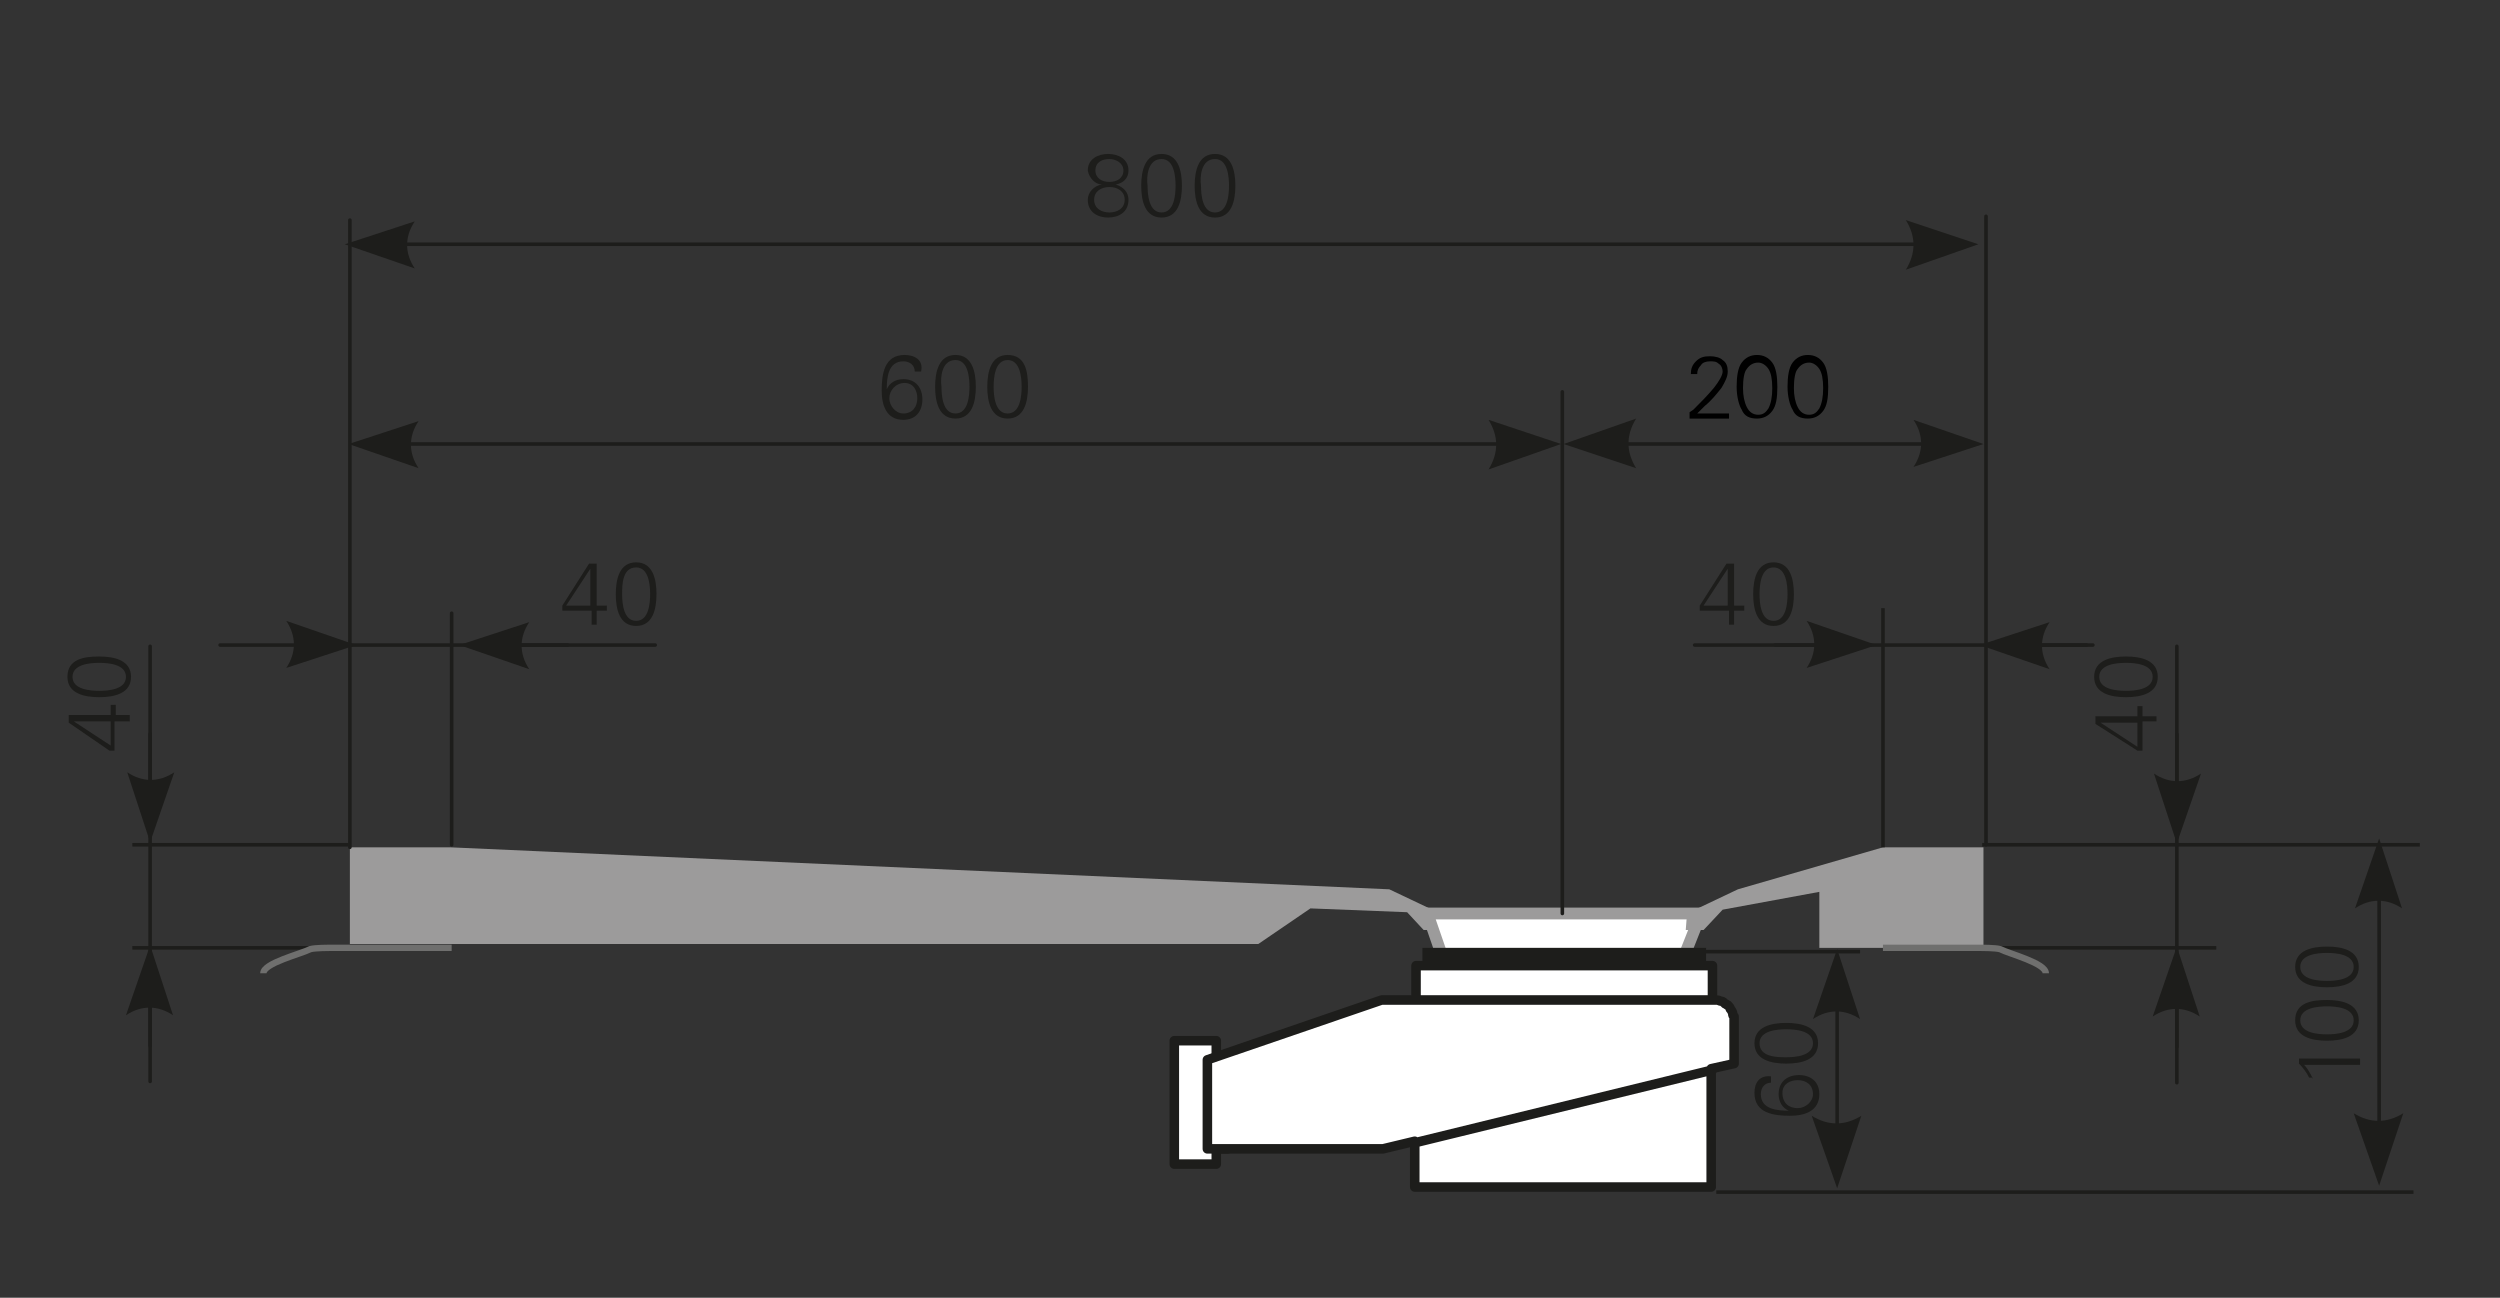 <?xml version="1.0" encoding="utf-8"?>
<!-- Generator: Adobe Illustrator 27.4.1, SVG Export Plug-In . SVG Version: 6.00 Build 0)  -->
<svg version="1.1" id="Ebene_1" xmlns="http://www.w3.org/2000/svg" xmlns:xlink="http://www.w3.org/1999/xlink" x="0px" y="0px"
	 viewBox="0 0 196.5 102" style="enable-background:new 0 0 196.5 102;" xml:space="preserve">
<rect x="0" y="0" width="196.5" height="102" fill="#333333" stroke="none"/>
<style type="text/css">
	.st0{fill-rule:evenodd;clip-rule:evenodd;fill:#9C9B9B;}
	.st1{fill:none;stroke:#1D1D1B;stroke-width:0.283;stroke-linecap:round;stroke-linejoin:round;stroke-miterlimit:22.926;}
	.st2{fill-rule:evenodd;clip-rule:evenodd;fill:#1D1D1B;}
	.st3{fill-rule:evenodd;clip-rule:evenodd;fill:#FFFFFF;stroke:#9C9B9B;stroke-width:0.925;stroke-miterlimit:22.926;}
	.st4{fill:#1D1D1B;}
	.st5{fill-rule:evenodd;clip-rule:evenodd;fill:#FFFFFF;}
	.st6{fill:none;stroke:#1D1D1B;stroke-width:0.75;stroke-linecap:round;stroke-linejoin:round;stroke-miterlimit:22.926;}
	.st7{fill:none;stroke:#1D1D1B;stroke-width:0.283;stroke-linecap:round;stroke-linejoin:round;stroke-miterlimit:229.184;}
	.st8{fill:none;stroke:#1D1D1B;stroke-width:0.283;stroke-miterlimit:22.926;}
	.st9{fill:none;stroke:#6F6F6E;stroke-width:0.5;stroke-miterlimit:22.926;}
</style>
<g>
	<polygon class="st0" points="103,71.4 110.6,71.7 111.9,73.1 113.2,73.1 113.2,71.8 109.2,69.9 35.4,66.6 27.5,66.6 27.5,66.6 
		27.5,74.2 98.9,74.2 	"/>
	<path class="st1" d="M17.3,50.7h27.3 M133.2,50.7h30.8 M11.8,85V57.7 M171.1,85.1V57.7 M20,50.7h7.1"/>
	<path class="st2" d="M28,50.7l-5.5-1.9c0.8,1.2,0.8,2.5,0,3.7L28,50.7L28,50.7z"/>
	<line class="st1" x1="139.5" y1="50.7" x2="146.6" y2="50.7"/>
	<path class="st2" d="M147.5,50.7l-5.5-1.9c0.8,1.2,0.8,2.5,0,3.7L147.5,50.7L147.5,50.7z"/>
	<line class="st1" x1="11.8" y1="82.2" x2="11.8" y2="75.1"/>
	<path class="st2" d="M11.8,74.3l-1.9,5.5c1.2-0.8,2.5-0.8,3.7,0L11.8,74.3L11.8,74.3z"/>
	<line class="st1" x1="171.1" y1="82.3" x2="171.1" y2="75.2"/>
	<path class="st2" d="M171.1,74.4l-1.9,5.5c1.2-0.8,2.5-0.8,3.7,0L171.1,74.4L171.1,74.4z"/>
	<line class="st1" x1="51.5" y1="50.7" x2="36.9" y2="50.7"/>
	<path class="st2" d="M36.1,50.7l5.5,1.9c-0.8-1.2-0.8-2.5,0-3.7L36.1,50.7L36.1,50.7z"/>
	<line class="st1" x1="164.5" y1="50.7" x2="156.4" y2="50.7"/>
	<path class="st2" d="M155.6,50.7l5.5,1.9c-0.8-1.2-0.8-2.5,0-3.7L155.6,50.7L155.6,50.7z"/>
	<line class="st1" x1="11.8" y1="50.8" x2="11.8" y2="65.4"/>
	<path class="st2" d="M11.8,66.2l1.9-5.5c-1.2,0.8-2.5,0.8-3.7,0L11.8,66.2L11.8,66.2z"/>
	<line class="st1" x1="171.1" y1="50.8" x2="171.1" y2="65.4"/>
	<path class="st2" d="M171.1,66.3l1.9-5.5c-1.2,0.8-2.5,0.8-3.7,0L171.1,66.3L171.1,66.3z"/>
	<polygon class="st3" points="112.2,71.8 133.7,71.8 131.4,77.6 114.2,77.6 112.2,71.8 	"/>
	<path class="st4" d="M46.4,49.1h0.5V48h0.8v-0.4h-0.8v-3.3h-0.6l-2.1,3.3V48h2.3V49.1L46.4,49.1z M46.4,47.6h-1.9l1.9-2.9h0V47.6
		L46.4,47.6z"/>
	<path class="st4" d="M50,44.6c1,0,1.1,1.4,1.1,2.1c0,0.7-0.1,2.1-1.1,2.1c-1,0-1.1-1.4-1.1-2.1C48.9,46,48.9,44.6,50,44.6L50,44.6z
		 M50,44.2c-1.3,0-1.6,1.3-1.6,2.5s0.3,2.5,1.6,2.5s1.6-1.3,1.6-2.5S51.3,44.2,50,44.2L50,44.2z"/>
	<path class="st4" d="M135.8,49.1h0.5V48h0.8v-0.4h-0.8v-3.3h-0.6l-2.1,3.3V48h2.3V49.1L135.8,49.1z M135.8,47.6h-1.9l1.9-2.9h0
		V47.6L135.8,47.6z"/>
	<path class="st4" d="M139.4,44.6c1,0,1.1,1.4,1.1,2.1c0,0.7-0.1,2.1-1.1,2.1c-1,0-1.1-1.4-1.1-2.1C138.3,46,138.4,44.6,139.4,44.6
		L139.4,44.6z M139.4,44.2c-1.3,0-1.6,1.3-1.6,2.5s0.3,2.5,1.6,2.5c1.3,0,1.6-1.3,1.6-2.5S140.7,44.2,139.4,44.2L139.4,44.2z"/>
	<path class="st4" d="M10.2,56.7v-0.5H9.1v-0.8H8.7v0.8H5.4v0.6L8.6,59h0.4v-2.3H10.2L10.2,56.7z M8.7,56.7v1.9l-2.9-1.9v0H8.7
		L8.7,56.7z"/>
	<path class="st4" d="M5.7,53.2c0-1,1.4-1.1,2.1-1.1c0.7,0,2.1,0.1,2.1,1.1c0,1-1.4,1.1-2.1,1.1C7.1,54.3,5.7,54.2,5.7,53.2
		L5.7,53.2z M5.3,53.2c0,1.3,1.3,1.6,2.5,1.6c1.2,0,2.5-0.3,2.5-1.6c0-1.3-1.3-1.6-2.5-1.6C6.6,51.6,5.3,51.8,5.3,53.2L5.3,53.2z"/>
	<path class="st4" d="M169.5,56.8v-0.5h-1.1v-0.8H168v0.8h-3.3v0.6l3.3,2.1h0.4v-2.3H169.5L169.5,56.8z M168,56.8v1.9l-2.9-1.9v0
		H168L168,56.8z"/>
	<path class="st4" d="M165,53.2c0-1,1.4-1.1,2.1-1.1c0.7,0,2.1,0.1,2.1,1.1s-1.4,1.1-2.1,1.1C166.4,54.3,165,54.2,165,53.2L165,53.2
		z M164.6,53.2c0,1.3,1.3,1.6,2.5,1.6s2.5-0.3,2.5-1.6c0-1.3-1.3-1.6-2.5-1.6S164.6,51.9,164.6,53.2L164.6,53.2z"/>
	<polygon class="st5" points="96.5,84 96.5,89.4 96.5,90.3 95.6,90.3 95.6,91.5 92.3,91.5 92.3,87.1 92.3,87.1 92.3,86.7 92.3,86.7 
		92.3,84.3 92.3,84.3 92.3,83.8 92.3,83.8 92.3,81.8 95.6,81.8 95.6,83.1 96.5,83.1 96.5,84 	"/>
	<polygon class="st6" points="96.5,84 96.5,89.4 96.5,90.3 95.6,90.3 95.6,91.5 92.3,91.5 92.3,87.1 92.3,87.1 92.3,86.7 92.3,86.7 
		92.3,84.3 92.3,84.3 92.3,83.8 92.3,83.8 92.3,81.8 95.6,81.8 95.6,83.1 96.5,83.1 96.5,84 	"/>
	<path class="st5" d="M94.9,83.3l13.7-4.7h2.7v-0.9v-1.8h23.3v1.8v0.9c0.1,0,0.2,0,0.3,0c0.2,0,0.3,0.1,0.4,0.1
		c0.1,0,0.2,0.1,0.3,0.2c0.1,0,0.1,0.1,0.2,0.1c0.1,0.1,0.2,0.2,0.2,0.3c0.1,0.1,0.2,0.3,0.2,0.4c0,0.1,0,0.1,0.1,0.2
		c0,0.1,0,0.2,0,0.3v3.4l-1.8,0.4v9.3h-23.3v-3.6l-2.5,0.6H94.9V83.3L94.9,83.3z"/>
	<path class="st6" d="M94.9,83.3l13.7-4.7h2.7v-0.9v-1.8h23.3v1.8v0.9c0.1,0,0.2,0,0.3,0c0.2,0,0.3,0.1,0.4,0.1
		c0.1,0,0.2,0.1,0.3,0.2c0.1,0,0.1,0.1,0.2,0.1c0.1,0.1,0.2,0.2,0.2,0.3c0.1,0.1,0.2,0.3,0.2,0.4c0,0.1,0,0.1,0.1,0.2
		c0,0.1,0,0.2,0,0.3v3.4l-1.8,0.4v9.3h-23.3v-3.6l-2.5,0.6H94.9V83.3L94.9,83.3z M134.6,84.1l-23.3,5.7 M134.6,78.6h-23.3"/>
	<polygon class="st2" points="111.8,74.5 134.1,74.5 134.1,75.8 111.8,75.8 111.8,74.5 	"/>
	<line class="st1" x1="122.8" y1="71.8" x2="122.8" y2="30.8"/>
	<polygon class="st0" points="132.6,71.8 136.6,69.9 148,66.6 155.9,66.6 155.9,74.5 143,74.5 143,70.1 135.4,71.5 133.9,73.1 
		132.5,73.1 132.6,71.8 	"/>
	<path class="st1" d="M27.5,66.6V17.3 M156.1,66.4V17 M35.5,66.4V48.2 M123.6,34.9h31.4"/>
	<path class="st2" d="M122.9,34.9l5.7-2c-0.8,1.3-0.8,2.6,0,3.9L122.9,34.9L122.9,34.9z"/>
	<path class="st2" d="M155.9,34.9l-5.5-1.9c0.8,1.2,0.8,2.5,0,3.7L155.9,34.9L155.9,34.9z"/>
	<line class="st7" x1="122" y1="34.9" x2="28.2" y2="34.9"/>
	<path class="st2" d="M122.7,34.9l-5.7,2c0.8-1.3,0.8-2.6,0-3.9L122.7,34.9L122.7,34.9z"/>
	<path class="st2" d="M27.4,34.9l5.5,1.9c-0.8-1.2-0.8-2.5,0-3.7L27.4,34.9L27.4,34.9z"/>
	<line class="st7" x1="154.7" y1="19.2" x2="27.9" y2="19.2"/>
	<path class="st2" d="M155.5,19.2l-5.7,2c0.8-1.3,0.8-2.6,0-3.9L155.5,19.2L155.5,19.2z"/>
	<path class="st2" d="M27.1,19.2l5.5,1.9c-0.8-1.2-0.8-2.5,0-3.7L27.1,19.2L27.1,19.2z"/>
	<path class="st8" d="M148,66.6V47.8 M134.9,93.7h54.8"/>
	<line class="st1" x1="144.4" y1="92.6" x2="144.4" y2="75.5"/>
	<path class="st2" d="M144.4,93.4l-2-5.7c1.3,0.8,2.6,0.8,3.9,0L144.4,93.4L144.4,93.4z"/>
	<path class="st2" d="M144.4,74.6l-1.9,5.5c1.2-0.8,2.5-0.8,3.7,0L144.4,74.6L144.4,74.6z"/>
	<line class="st1" x1="187" y1="92.4" x2="187" y2="66.7"/>
	<path class="st2" d="M187,93.2l-2-5.7c1.3,0.8,2.6,0.8,3.9,0L187,93.2L187,93.2z"/>
	<path class="st2" d="M187,65.9l-1.9,5.5c1.2-0.8,2.5-0.8,3.7,0L187,65.9L187,65.9z"/>
	<path class="st8" d="M27.4,66.4H10.4 M190.2,66.4h-34.4 M27.4,74.5H10.4 M174.2,74.5h-17.9"/>
	<path class="st9" d="M160.8,76.5c0-0.8-2.8-1.5-3.6-1.9c-0.4-0.1-1.3-0.1-1.9-0.1l-7.3,0"/>
	<path class="st9" d="M20.7,76.5c0-0.8,2.9-1.5,3.7-1.9c0.4-0.1,1.3-0.1,1.9-0.1l9.2,0"/>
	<line class="st8" x1="132.7" y1="74.8" x2="146.2" y2="74.8"/>
	<path class="st4" d="M140.1,85.9c0-0.7,0.6-1,1.2-1c0.7,0,1.2,0.4,1.2,1.1c0,0.6-0.6,1.1-1.2,1.1C140.6,87.1,140.1,86.7,140.1,85.9
		L140.1,85.9z M137.9,85.9c0,1.6,1.5,1.8,2.8,1.8c1.2,0,2.3-0.4,2.3-1.7c0-1-0.7-1.5-1.6-1.5c-0.9,0-1.6,0.5-1.6,1.5
		c0,0.6,0.3,1.1,0.8,1.3v0c-0.9,0-2.2-0.1-2.2-1.3c0-0.5,0.3-0.9,0.8-0.9v-0.5C138.3,84.5,137.9,85.1,137.9,85.9L137.9,85.9z"/>
	<path class="st4" d="M138.3,82c0-1,1.4-1.1,2.1-1.1c0.7,0,2.1,0.1,2.1,1.1c0,1-1.4,1.1-2.1,1.1C139.7,83.1,138.3,83.1,138.3,82
		L138.3,82z M137.9,82c0,1.3,1.3,1.6,2.5,1.6s2.5-0.3,2.5-1.6c0-1.3-1.3-1.6-2.5-1.6S137.9,80.7,137.9,82L137.9,82z"/>
	<path class="st4" d="M181.8,84.8c-0.2-0.4-0.4-0.8-0.7-1.1h4.4v-0.5h-4.8v0.4c0.3,0.3,0.6,0.7,0.8,1.1H181.8L181.8,84.8z"/>
	<path class="st4" d="M180.8,80.2c0-1,1.4-1.1,2.1-1.1c0.7,0,2.1,0.1,2.1,1.1c0,1-1.4,1.1-2.1,1.1C182.2,81.3,180.8,81.2,180.8,80.2
		L180.8,80.2z M180.4,80.2c0,1.3,1.3,1.6,2.5,1.6c1.2,0,2.5-0.3,2.5-1.6c0-1.3-1.3-1.6-2.5-1.6C181.7,78.6,180.4,78.8,180.4,80.2
		L180.4,80.2z"/>
	<path class="st4" d="M180.8,76c0-1,1.4-1.1,2.1-1.1c0.7,0,2.1,0.1,2.1,1.1s-1.4,1.1-2.1,1.1C182.2,77.1,180.8,77,180.8,76L180.8,76
		z M180.4,76c0,1.3,1.3,1.6,2.5,1.6c1.2,0,2.5-0.3,2.5-1.6c0-1.3-1.3-1.6-2.5-1.6C181.7,74.4,180.4,74.7,180.4,76L180.4,76z"/>
	<path class="st4" d="M87.2,16.7c-0.6,0-1.2-0.3-1.2-1c0-0.7,0.6-1,1.2-1c0.6,0,1.2,0.3,1.2,1C88.4,16.4,87.8,16.7,87.2,16.7
		L87.2,16.7z M87.2,12.5c0.5,0,1.1,0.3,1.1,0.9c0,0.6-0.5,0.9-1.1,0.9c-0.6,0-1.1-0.3-1.1-0.9C86.1,12.7,86.7,12.5,87.2,12.5
		L87.2,12.5z M86.6,14.5c-0.6,0.1-1.1,0.6-1.1,1.2c0,1,0.8,1.4,1.6,1.4c0.8,0,1.6-0.4,1.6-1.4c0-0.6-0.4-1-1-1.2v0v0
		c0.6-0.1,1-0.5,1-1.1c0-0.9-0.8-1.3-1.6-1.3s-1.6,0.4-1.6,1.3C85.6,14,86.1,14.5,86.6,14.5L86.6,14.5L86.6,14.5z"/>
	<path class="st4" d="M91.3,12.5c1,0,1.1,1.4,1.1,2.1c0,0.7-0.1,2.1-1.1,2.1s-1.1-1.4-1.1-2.1C90.1,13.9,90.2,12.5,91.3,12.5
		L91.3,12.5z M91.3,12.1c-1.3,0-1.6,1.3-1.6,2.5s0.3,2.5,1.6,2.5s1.6-1.3,1.6-2.5S92.6,12.1,91.3,12.1L91.3,12.1z"/>
	<path class="st4" d="M95.5,12.5c1,0,1.1,1.4,1.1,2.1c0,0.7-0.1,2.1-1.1,2.1s-1.1-1.4-1.1-2.1C94.3,13.9,94.4,12.5,95.5,12.5
		L95.5,12.5z M95.5,12.1c-1.3,0-1.6,1.3-1.6,2.5s0.3,2.5,1.6,2.5s1.6-1.3,1.6-2.5S96.8,12.1,95.5,12.1L95.5,12.1z"/>
	<path class="st4" d="M71.1,30.1c0.7,0,1,0.6,1,1.2c0,0.7-0.4,1.2-1.1,1.2c-0.6,0-1.1-0.6-1.1-1.2C69.9,30.7,70.4,30.1,71.1,30.1
		L71.1,30.1z M71.1,27.9c-1.6,0-1.8,1.5-1.8,2.8c0,1.2,0.4,2.3,1.7,2.3c1,0,1.5-0.7,1.5-1.6c0-0.9-0.5-1.6-1.5-1.6
		c-0.6,0-1.1,0.3-1.3,0.8h0c0-0.9,0.1-2.2,1.3-2.2c0.5,0,0.9,0.3,0.9,0.8h0.5C72.6,28.3,71.9,27.9,71.1,27.9L71.1,27.9z"/>
	<path class="st4" d="M75.1,28.3c1,0,1.1,1.4,1.1,2.1c0,0.7-0.1,2.1-1.1,2.1c-1,0-1.1-1.4-1.1-2.1C73.9,29.7,74,28.3,75.1,28.3
		L75.1,28.3z M75.1,27.9c-1.3,0-1.6,1.3-1.6,2.5s0.3,2.5,1.6,2.5s1.6-1.3,1.6-2.5S76.4,27.9,75.1,27.9L75.1,27.9z"/>
	<path class="st4" d="M79.2,28.3c1,0,1.1,1.4,1.1,2.1c0,0.7-0.1,2.1-1.1,2.1s-1.1-1.4-1.1-2.1C78.1,29.7,78.2,28.3,79.2,28.3
		L79.2,28.3z M79.2,27.9c-1.3,0-1.6,1.3-1.6,2.5s0.3,2.5,1.6,2.5s1.6-1.3,1.6-2.5S80.6,27.9,79.2,27.9L79.2,27.9z"/>
</g>
<g>
	<path d="M132.8,32.4l0.3-0.2c0.6-0.6,1.1-1.1,1.6-1.7c0.4-0.5,0.7-1,0.7-1.3c0-0.2-0.1-0.5-0.3-0.6c-0.2-0.2-0.4-0.2-0.7-0.2
		c-0.3,0-0.6,0.1-0.7,0.3c-0.2,0.2-0.3,0.4-0.3,0.7h-0.5c0-0.4,0.1-0.7,0.4-1c0.3-0.3,0.6-0.4,1.1-0.4c0.4,0,0.8,0.1,1,0.3
		c0.3,0.2,0.4,0.5,0.4,0.9c0,0.4-0.2,0.8-0.5,1.3c-0.4,0.5-0.8,1-1.3,1.4l-0.6,0.6h2.5v0.4h-3.1V32.4z"/>
	<path d="M140.5,30.4c0-0.8,0.1-1.5,0.4-1.9c0.3-0.4,0.7-0.6,1.2-0.6c0.5,0,0.9,0.2,1.2,0.6c0.3,0.4,0.4,1.1,0.4,1.9
		c0,0.9-0.1,1.5-0.4,1.9c-0.3,0.4-0.7,0.6-1.2,0.6c-0.6,0-1-0.2-1.2-0.7C140.7,31.9,140.5,31.2,140.5,30.4z M141,30.5
		c0,0.6,0.1,1.1,0.3,1.5c0.2,0.4,0.5,0.6,0.9,0.6c0.4,0,0.6-0.2,0.8-0.5c0.2-0.4,0.3-0.9,0.3-1.6c0-0.7-0.1-1.2-0.3-1.5
		c-0.2-0.3-0.5-0.5-0.8-0.5c-0.4,0-0.7,0.2-0.9,0.5C141.1,29.2,141,29.8,141,30.5z"/>
	<path d="M136.5,30.4c0-0.8,0.1-1.5,0.4-1.9c0.3-0.4,0.7-0.6,1.2-0.6c0.5,0,0.9,0.2,1.2,0.6c0.3,0.4,0.4,1.1,0.4,1.9
		c0,0.9-0.1,1.5-0.4,1.9c-0.3,0.4-0.7,0.6-1.2,0.6c-0.6,0-1-0.2-1.2-0.7C136.7,31.9,136.5,31.2,136.5,30.4z M137,30.5
		c0,0.6,0.1,1.1,0.3,1.5c0.2,0.4,0.5,0.6,0.9,0.6c0.4,0,0.6-0.2,0.8-0.5c0.2-0.4,0.3-0.9,0.3-1.6c0-0.7-0.1-1.2-0.3-1.5
		c-0.2-0.3-0.5-0.5-0.8-0.5c-0.4,0-0.7,0.2-0.9,0.5C137.1,29.2,137,29.8,137,30.5z"/>
</g>
</svg>
